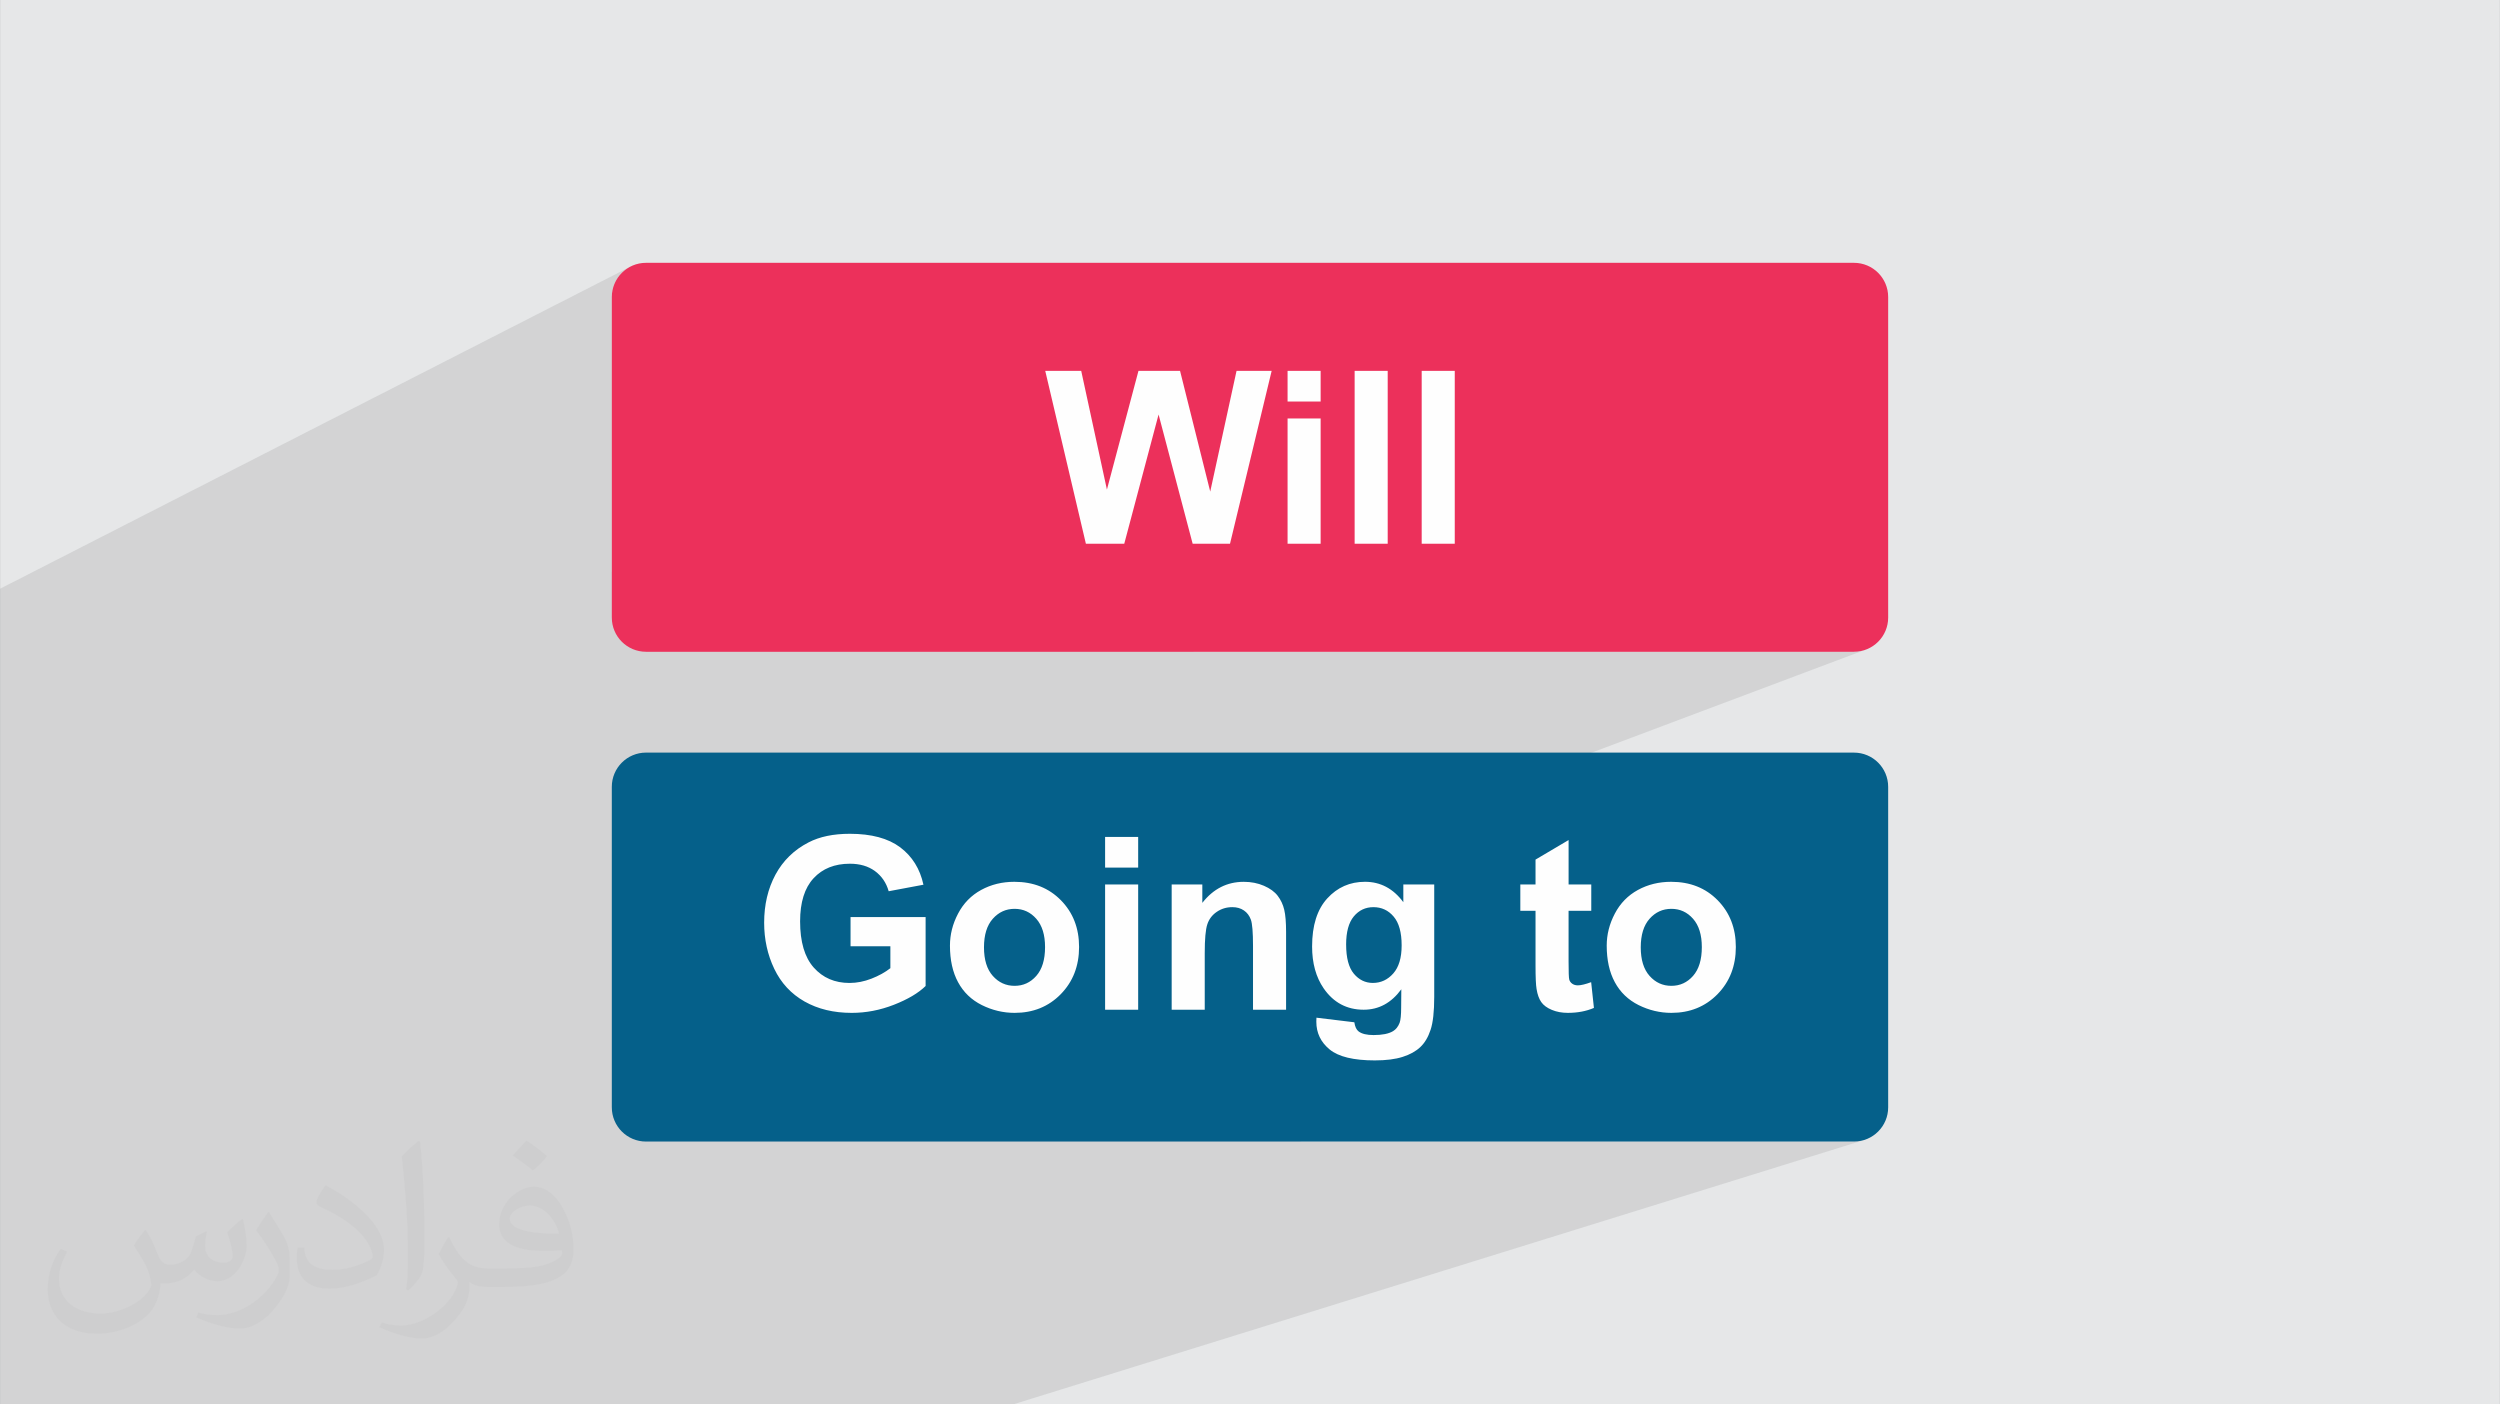 <?xml version="1.0" encoding="UTF-8"?>
<!DOCTYPE svg PUBLIC "-//W3C//DTD SVG 1.0//EN" "http://www.w3.org/TR/2001/REC-SVG-20010904/DTD/svg10.dtd">
<!-- Creator: CorelDRAW -->
<svg xmlns="http://www.w3.org/2000/svg" xml:space="preserve" width="3.708in" height="2.083in" version="1.0" style="shape-rendering:geometricPrecision; text-rendering:geometricPrecision; image-rendering:optimizeQuality; fill-rule:evenodd; clip-rule:evenodd"
viewBox="0 0 3708.33 2083.33"
 xmlns:xlink="http://www.w3.org/1999/xlink"
 xmlns:xodm="http://www.corel.com/coreldraw/odm/2003">
 <rect x="0" y="0" width="3708.33" height="2083.33" fill="#808080" stroke="none"/>
 <defs>
  <style type="text/css">
   <![CDATA[
    .fil5 {fill:#05608A}
    .fil0 {fill:#E6E7E8}
    .fil3 {fill:#EC305B}
    .fil4 {fill:#FEFEFE;fill-rule:nonzero}
    .fil2 {fill:#373435;fill-opacity:0.031}
    .fil1 {fill:#2B2A29;fill-opacity:0.102}
   ]]>
  </style>
 </defs>
 <g id="Layer_x0020_1">
  <path class="fil0" d="M-0 0l3708.33 0 0 2083.33 -3708.33 0 0 -2083.33z"/>
  <path class="fil1" d="M-0 1289.89l0 -20.76 0 -395.81 934.07 -477.3 -4.18 2.55 -3.91 2.93 -3.61 3.28 -3.28 3.61 -2.93 3.91 -2.55 4.18 -2.15 4.43 -1.71 4.66 -1.26 4.85 -0.77 5.02 -0.26 5.17 0 407.71 642.96 -298.14 53.35 0 7.65 35.33 77.27 -35.33 61.7 0 8.48 33.94 75.3 -33.94 52.09 0 -2.85 11.85 26.48 -11.85 49.05 0 0 22.35 50.43 -22.35 49.05 0 0 22.13 50.42 -22.13 49.05 0 0 256.36 -388.55 160.31 980.76 0 5.17 -0.26 5.02 -0.77 4.85 -1.26 4.66 -1.71 -919.01 345.46 2.14 0.15 3.86 0.46 3.77 0.64 3.69 0.82 3.6 1 3.51 1.19 3.43 1.37 3.3 1.52 3.08 1.62 2.87 1.72 2.67 1.81 2.45 1.91 2.24 2.01 2.04 2.11 1.83 2.21 1.68 2.32 1.54 2.39 1.41 2.46 1.27 2.54 1.14 2.62 1.01 2.69 0.87 2.77 0.17 0.65 93.19 -34.5 3.63 -1.25 3.72 -1.06 3.8 -0.87 3.89 -0.67 3.97 -0.48 4.06 -0.29 4.15 -0.1 4.26 0.12 4.17 0.35 4.07 0.59 3.98 0.83 3.89 1.06 3.79 1.3 3.7 1.54 3.6 1.77 3.51 2.01 2.35 1.55 19.55 -7.18 45.83 0 0 6.86 199.3 -72.74 0 65.88 33.66 0 0 31.41 83.47 -29.61 2.99 -1 3.02 -0.9 3.06 -0.81 3.1 -0.71 3.14 -0.62 3.19 -0.52 3.22 -0.43 3.26 -0.33 3.31 -0.24 3.35 -0.14 3.39 -0.05 5.21 0.11 5.09 0.32 4.97 0.54 4.85 0.75 4.73 0.96 4.61 1.18 4.49 1.39 4.37 1.6 4.26 1.82 4.13 2.04 4.02 2.25 3.9 2.46 3.78 2.67 3.67 2.89 3.54 3.1 3.43 3.32 3.26 3.49 3.05 3.61 2.84 3.71 2.63 3.82 2.42 3.94 2.2 4.05 2 4.16 1.79 4.27 1.57 4.38 1.37 4.5 1.15 4.61 0.94 4.72 0.74 4.84 0.53 4.95 0.31 5.07 0.11 5.18 -0.11 5.22 -0.31 5.11 -0.54 5 -0.74 4.88 -0.96 4.77 -1.17 4.66 -1.38 4.55 -1.59 4.43 -1.8 4.32 -2.02 4.21 -2.23 4.09 -2.44 3.98 -2.65 3.86 -2.86 3.75 -3.07 3.64 -3.29 3.52 -3.46 3.36 -3.56 3.15 -3.68 2.93 -3.78 2.71 -3.89 2.49 -4 2.28 -4.11 2.06 -4.22 1.84 -4.33 1.63 -584.58 196.24 822 0 5.17 -0.26 5.02 -0.77 4.85 -1.26 -1262.35 392.17 -736.11 0 -107.86 0 -21.09 0 -0.6 0 -60.27 0 -36.21 0 -0.07 0 -68.48 0 -82.13 0 -14.54 0 -8.83 0 -24.2 0 -10.77 0 -5.39 0 -33.93 0 -12.14 0 -15.03 0 -4.87 0 -46.17 0 -55.15 0 -82.93 0 -36.91 0 -11.38 0 -13.88 0 -13.87 0 0 -3.53 0 -3.27 0 -12.1 0 -12.19 0 -25.24 0 -1.68 0 -16.58 0 -11.1 0 -6.63 0 -4.76 0 -3.93 0 -10.31 0 -15.7 0 -9.78 0 -5.88 0 -5.2 0 -10.47 0 -27.37 0 -3.15 0 -7.65 0 -5.13 0 -24.85 0 -4.67 0 -48.49 0 -21.91 0 -43.6 0 -74.19 0 -33.58 0 -46.42 0 -55.74 0 -1.45 0 -16.74 0 -30.23 0 -17.51 0 -2.8 0 -1.29 0 -6.39 0 -11.06 0 -18.11 0 -17.79 0 -8.63 0 -8.76 0 -10.41 0 -31.24 0 -23.34 0 -32.59z"/>
  <path class="fil2" d="M216.29 1824.69c7.08,10.73 11.67,21.04 16.15,32.5 3.33,6.67 5.1,18.96 20.73,18.96 4.58,0 11.15,-1.35 16.98,-4.58 6.56,-3.44 11.56,-8.65 14.17,-16.56l6.25 -21.04 15.21 -7.5 1.04 1.04c-2.08,7.92 -2.6,15.52 -2.6,21.46 0,17.6 15.21,24.27 27.29,24.27 7.08,0 13.44,-3.44 13.44,-9.9 0,-8.33 -3.54,-22.5 -8.13,-35.21 7.08,-7.08 14.17,-14.17 22.29,-19.9l1.25 0.63c3.54,15 5.52,29.79 5.52,39.69 0,9.69 -4.27,20.42 -7.81,27.4 -7.29,13.75 -20.21,24.69 -35.83,24.69 -11.87,0 -25.1,-5.94 -34.17,-16.98l-0.52 0c-8.54,10.63 -21.77,20.21 -42.92,20.21l-6.56 0c-1.04,13.96 -4.06,23.85 -8.65,32.71 -12.6,24.58 -50,41.98 -85.21,41.98 -48.96,0 -73.54,-28.23 -73.54,-65.83 0,-23.23 7.6,-44.79 19.27,-60.1l9.58 3.96c-7.29,13.96 -12.19,27.08 -12.19,40 0,35.21 28.65,51.98 61.67,51.98 30.63,0 68.54,-19.48 75.42,-42.08 -2.6,-24.69 -11.87,-36.25 -26.04,-58.75 4.27,-7.5 9.79,-15 16.67,-23.02l1.25 0 0 0 0 0 -0.01 -0.04zm564.69 -132.5c10.31,6.46 20.42,14.06 30.31,22.81 -5.52,7.81 -12.4,14.9 -20.94,21.15 -9.9,-8.02 -19.79,-14.9 -29.9,-22.19 6.87,-7.71 13.65,-15.1 20.52,-21.77l0 0 0 0 0 0 0 0 0 0 0.01 0zm5.31 96.25c-16.67,0 -30.31,10.94 -30.31,19.06 0,17.4 33.33,22.81 73.23,22.6 -5,-20.42 -22.5,-41.67 -42.92,-41.67l0 0.01zm-37.4 93.13c21.67,0 40.63,-0.63 55.1,-4.27 16.15,-4.06 29.79,-12.19 29.79,-17.81 0,-1.46 0,-3.23 -0.52,-4.69 -9.06,0.83 -19.48,0.83 -28.54,0.83 -29.37,0 -51.87,-6.67 -60.73,-23.13 -2.19,-4.58 -3.75,-9.69 -3.75,-15.52 0,-15.94 6.87,-31.46 18.96,-42.19 10.1,-8.85 21.25,-14.37 32.6,-14.37 20.52,0 36.87,16.46 48.33,42.4 6.25,14.17 10.52,30.52 10.52,51.15 0,13.75 -3.75,25.31 -12.29,33.85 -15.94,15.42 -45.31,21.25 -90.31,21.25l-20.42 0 0 0 -5.31 0c-11.15,0 -19.17,-1.98 -25.52,-6.87l-1.04 0c0.31,2.6 0.52,5.1 0.52,7.5 0,10.1 -3.33,23.02 -10.1,33.33 -20,29.69 -41.67,42.6 -60.42,42.6 -18.96,0 -42.19,-7.29 -63.13,-16.77l3.75 -7.29c6.77,2.81 16.15,4.69 29.06,4.69 33.85,0 78.33,-32.5 83.85,-64.27 -1.25,-2.6 -3.54,-6.04 -6.77,-9.69 -9.9,-11.77 -16.15,-21.56 -21.98,-31.87 5,-9.9 9.58,-17.81 13.85,-25l1.77 -0.21c14.48,29.48 27.6,46.35 56.87,46.35l4.58 0 0 0 21.25 0 0 0 0 0 0 0 0 0 0 0 0.04 0zm-146.67 31.15c2.5,-13.54 2.71,-28.75 2.71,-42.92l0 -21.04c0,-39.27 -5,-96.35 -9.06,-133.54 7.08,-7.6 16.98,-16.56 24.79,-22.6l2.29 0.63c5.31,46.77 6.56,100.94 6.56,151.04 0,13.13 -0.52,25.94 -1.77,35.31 -0.73,11.87 -7.6,20.83 -22.29,34.58l-3.23 -1.46zm-150.94 -61.98c0.73,18.44 9.79,32.92 41.46,32.92 19.69,0 36.35,-5.1 54.79,-13.85 3.33,-1.46 5.1,-3.44 5.1,-5.1 0,-11.56 -8.85,-26.87 -23.75,-40.83 -14.48,-13.13 -33.65,-24.69 -51.56,-32.4 -6.15,-2.6 -8.13,-5.31 -8.13,-7.92 0,-5.31 7.08,-16.46 12.92,-24.48l1.98 -0.21c20.52,10.73 43.44,26.67 60.42,44.37 15.42,16.35 25,32.92 25,50.94 0,13.33 -4.06,25.83 -10.63,37.5 -22.5,11.35 -46.46,20 -70.21,20 -28.85,0 -48.54,-13.54 -48.54,-45.31 0,-3.44 0,-8.75 1.25,-15.63l9.9 0 0 0 0 0 0 0 0 0 0 0 -0.01 0zm-52.19 -52.4l17.92 28.96c6.56,10.73 12.71,22.4 12.71,40.83l0 23.54c0,19.06 -12.19,39.48 -31.87,59.69 -15.42,13.65 -29.06,19.48 -41.67,19.48 -18.75,0 -40.21,-5.83 -65,-16.46l2.81 -7.29c7.81,2.08 16.87,3.85 28.02,3.85 35.63,-0.21 72.08,-26.25 88.75,-58.02 1.98,-3.65 2.71,-7.08 2.71,-9.48 0,-3.65 -1.98,-7.71 -3.54,-11.35 -9.06,-17.08 -19.17,-32.71 -30.31,-47.19 5.83,-9.17 11.67,-18.02 18.02,-26.77l1.46 0.21 0 0 0 0 0 0 0 0 0 0 -0.01 0z"/>
  <g id="_3107702917792">
   <path class="fil3" d="M958.21 389.88l1791.9 0c28.02,0 50.74,22.72 50.74,50.74l0 475.5c-0,28.02 -22.73,50.74 -50.75,50.74l-1791.9 0c-28.02,0 -50.74,-22.72 -50.74,-50.74l-0.01 -475.5c0.01,-28.02 22.73,-50.74 50.75,-50.74z"/>
   <path class="fil4" d="M1610.7 806.55l-60.27 -256.36 53.35 0 38.13 176.09 46.79 -176.09 61.7 0 44.76 179.08 39.03 -179.08 52.09 0 -61.76 256.36 -55.44 0 -50.54 -191.67 -50.9 191.67 -56.93 0zm299.2 -210.89l0 -45.47 49.05 0 0 45.47 -49.05 0zm0 210.89l0 -185.82 49.05 0 0 185.82 -49.05 0zm99.48 0l0 -256.36 49.05 0 0 256.36 -49.05 0zm99.47 0l0 -256.36 49.05 0 0 256.36 -49.05 0z"/>
   <path class="fil5" d="M958.21 1116.46l1791.9 0c28.02,-0 50.74,22.72 50.74,50.74l0 475.5c-0,28.02 -22.73,50.74 -50.75,50.74l-1791.9 0c-28.02,-0 -50.74,-22.73 -50.74,-50.75l-0.01 -475.5c0.01,-28.02 22.73,-50.75 50.75,-50.75z"/>
   <path class="fil4" d="M1261.61 1403.7l0 -43.32 111.35 0 0 102.28c-10.8,10.56 -26.49,19.81 -47.08,27.87 -20.53,8 -41.36,12 -62.48,12 -26.8,0 -50.13,-5.61 -70.06,-16.89 -19.87,-11.28 -34.85,-27.45 -44.87,-48.39 -10.03,-20.94 -15.04,-43.8 -15.04,-68.44 0,-26.73 5.61,-50.48 16.77,-71.31 11.22,-20.77 27.57,-36.76 49.11,-47.86 16.46,-8.54 36.87,-12.77 61.34,-12.77 31.8,0 56.69,6.68 74.59,20.05 17.84,13.43 29.36,31.87 34.49,55.5l-51.56 9.67c-3.58,-12.59 -10.38,-22.56 -20.35,-29.89 -9.9,-7.28 -22.31,-10.93 -37.23,-10.93 -22.56,0 -40.52,7.17 -53.83,21.55 -13.31,14.38 -19.99,35.68 -19.99,63.91 0,30.49 6.74,53.35 20.23,68.56 13.54,15.22 31.2,22.86 53.11,22.86 10.8,0 21.66,-2.15 32.52,-6.39 10.92,-4.24 20.23,-9.43 28.05,-15.52l0 -32.52 -59.08 0zm147.46 -1.02c0,-16.35 4,-32.16 12.05,-47.44 8.06,-15.33 19.45,-26.97 34.19,-35.03 14.74,-8.06 31.15,-12.11 49.35,-12.11 28.1,0 51.08,9.13 69.04,27.39 17.96,18.32 26.92,41.35 26.92,69.28 0,28.17 -9.07,51.5 -27.15,70 -18.14,18.5 -40.94,27.75 -68.45,27.75 -17,0 -33.23,-3.88 -48.69,-11.58 -15.4,-7.7 -27.15,-18.98 -35.21,-33.89 -8.06,-14.86 -12.05,-33 -12.05,-54.36zm50.48 2.63c0,18.44 4.36,32.58 13.07,42.37 8.77,9.84 19.51,14.74 32.34,14.74 12.77,0 23.51,-4.89 32.17,-14.74 8.65,-9.79 13.01,-24.05 13.01,-42.73 0,-18.2 -4.36,-32.22 -13.01,-42.01 -8.65,-9.85 -19.39,-14.74 -32.17,-14.74 -12.83,0 -23.57,4.89 -32.34,14.74 -8.71,9.78 -13.07,23.93 -13.07,42.37zm179.67 -118.33l0 -45.47 49.05 0 0 45.47 -49.05 0zm0 210.88l0 -185.82 49.05 0 0 185.82 -49.05 0zm268.47 0l-49.06 0 0 -94.7c0,-20.06 -1.07,-33 -3.16,-38.85 -2.15,-5.91 -5.55,-10.44 -10.33,-13.72 -4.78,-3.28 -10.5,-4.89 -17.19,-4.89 -8.59,0 -16.29,2.32 -23.09,6.98 -6.86,4.65 -11.52,10.86 -14.02,18.5 -2.57,7.7 -3.82,21.9 -3.82,42.67l0 84.02 -49.05 0 0 -185.82 45.47 0 0 27.27c16.29,-20.83 36.76,-31.21 61.52,-31.21 10.86,0 20.83,1.97 29.84,5.85 9.07,3.94 15.87,8.89 20.47,14.92 4.65,6.09 7.87,12.95 9.67,20.65 1.85,7.69 2.74,18.67 2.74,33l0 115.35zm45.05 11.81l56.21 6.81c0.95,6.62 3.1,11.15 6.44,13.66 4.71,3.52 12.06,5.31 22.08,5.31 12.83,0 22.44,-1.91 28.88,-5.79 4.3,-2.57 7.58,-6.68 9.78,-12.41 1.49,-4.06 2.27,-11.64 2.27,-22.56l0.24 -27.15c-14.8,20.23 -33.41,30.31 -55.85,30.31 -24.94,0 -44.76,-10.56 -59.31,-31.63 -11.46,-16.65 -17.19,-37.42 -17.19,-62.18 0,-31.15 7.52,-54.9 22.5,-71.31 14.98,-16.41 33.66,-24.65 55.98,-24.65 22.97,0 41.95,10.08 56.86,30.26l0 -26.31 45.83 0 0 166.61c0,21.9 -1.79,38.31 -5.43,49.11 -3.58,10.86 -8.65,19.33 -15.22,25.54 -6.5,6.15 -15.22,11.04 -26.13,14.5 -10.93,3.52 -24.7,5.25 -41.35,5.25 -31.51,0 -53.83,-5.43 -67.01,-16.23 -13.19,-10.86 -19.76,-24.53 -19.76,-41.18 0,-1.61 0.06,-3.64 0.18,-5.97zm44.04 -108.48c0,19.69 3.82,34.07 11.4,43.2 7.64,9.13 17.06,13.73 28.22,13.73 11.93,0 22.08,-4.72 30.31,-14.08 8.29,-9.37 12.41,-23.22 12.41,-41.59 0,-19.22 -3.94,-33.48 -11.88,-42.78 -7.88,-9.31 -17.9,-13.96 -30.02,-13.96 -11.76,0 -21.42,4.59 -29.06,13.72 -7.58,9.13 -11.4,23.04 -11.4,41.77zm363.64 -89.15l0 39.03 -33.66 0 0 75.24c0,15.28 0.3,24.17 0.96,26.67 0.66,2.51 2.09,4.59 4.42,6.27 2.27,1.61 5.01,2.45 8.3,2.45 4.59,0 11.16,-1.56 19.81,-4.72l4.11 38.19c-11.39,4.89 -24.28,7.34 -38.72,7.34 -8.83,0 -16.77,-1.49 -23.87,-4.48 -7.1,-2.98 -12.29,-6.86 -15.57,-11.57 -3.34,-4.78 -5.61,-11.16 -6.92,-19.28 -1.02,-5.73 -1.55,-17.3 -1.55,-34.79l0 -81.33 -22.56 0 0 -39.03 22.56 0 0 -36.88 49.05 -29 0 65.88 33.66 0zm22.92 90.64c0,-16.35 4,-32.16 12.05,-47.44 8.06,-15.33 19.45,-26.97 34.19,-35.03 14.74,-8.06 31.15,-12.11 49.35,-12.11 28.11,0 51.08,9.13 69.04,27.39 17.96,18.32 26.92,41.35 26.92,69.28 0,28.17 -9.07,51.5 -27.15,70 -18.14,18.5 -40.93,27.75 -68.45,27.75 -17,0 -33.23,-3.88 -48.69,-11.58 -15.4,-7.7 -27.15,-18.98 -35.21,-33.89 -8.06,-14.86 -12.05,-33 -12.05,-54.36zm50.49 2.63c0,18.44 4.35,32.58 13.07,42.37 8.77,9.84 19.51,14.74 32.34,14.74 12.77,0 23.51,-4.89 32.17,-14.74 8.65,-9.79 13.01,-24.05 13.01,-42.73 0,-18.2 -4.35,-32.22 -13.01,-42.01 -8.65,-9.85 -19.39,-14.74 -32.17,-14.74 -12.83,0 -23.57,4.89 -32.34,14.74 -8.71,9.78 -13.07,23.93 -13.07,42.37z"/>
  </g>
 </g>
</svg>
